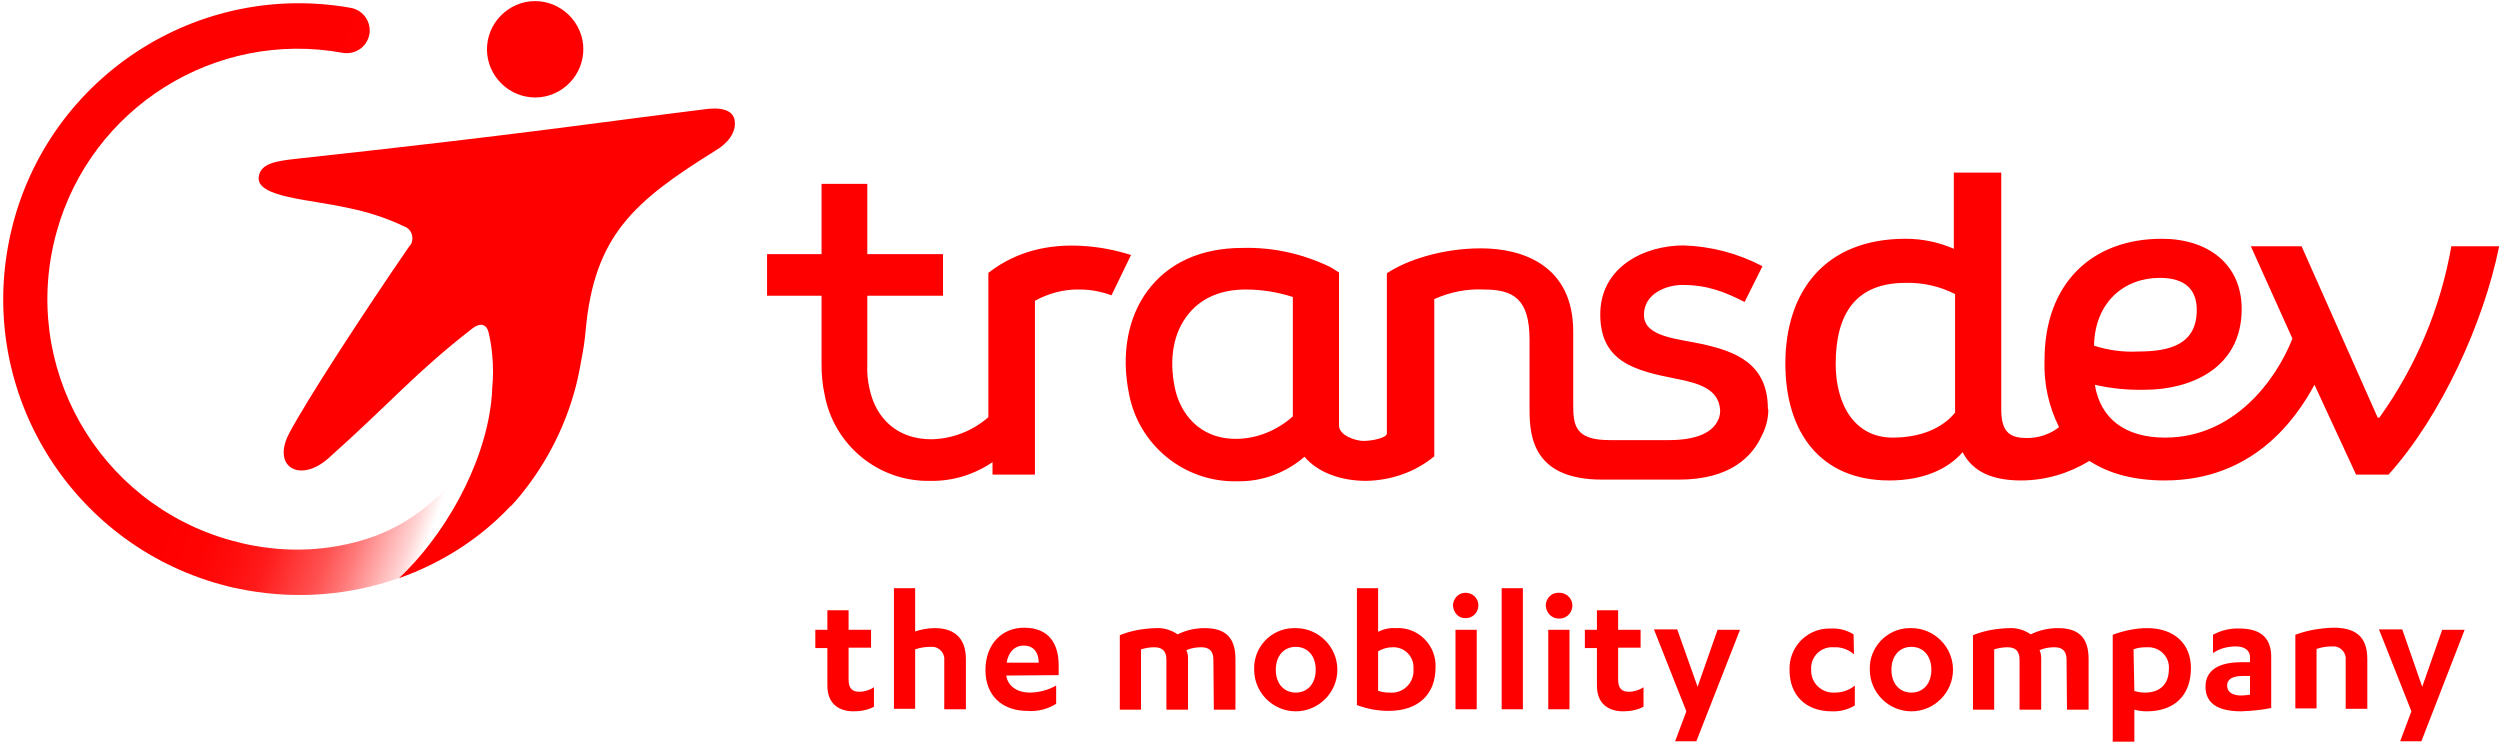 <svg width="601" height="179" viewBox="0 0 601 179" fill="none" xmlns="http://www.w3.org/2000/svg">
<path d="M196.001 151.4H198.901V146.7H204.001V151.4H209.401V155.7H204.001V163.4C204.001 165.6 205.001 166.3 206.601 166.3C207.801 166.3 209.101 165.9 210.101 165.2V169.9C208.601 170.7 206.901 171 205.201 171C201.901 171 198.901 169.4 198.901 164.8V155.8H196.001V151.4ZM214.901 141.4H220.001V151.8C221.501 151.3 223.101 151 224.701 151C228.901 151 232.201 152.9 232.201 158.5V170.5H227.001V158.8C227.201 157.2 226.001 155.7 224.401 155.5C224.101 155.5 223.901 155.5 223.601 155.5C222.401 155.5 221.201 155.7 220.001 156.1V170.4H214.901V141.4ZM241.901 162.4C242.301 165.2 244.901 166.5 247.501 166.5C249.701 166.5 252.001 165.9 253.901 164.8V169.2C251.801 170.5 249.401 171.1 247.001 170.9C240.801 170.9 236.901 167.1 236.901 161.1C236.901 154.8 240.901 150.9 246.201 150.9C252.201 150.9 254.501 154.8 254.501 159.9V162.3L241.901 162.4ZM249.701 159.3C249.701 157 248.601 155.2 246.101 155.2C243.901 155.2 242.401 156.8 242.001 159.3H249.701ZM291.701 158.6C291.701 156.6 290.801 155.6 288.801 155.6C287.601 155.6 286.301 155.8 285.201 156.3C285.501 156.9 285.601 157.6 285.601 158.3V170.6H280.401V158.6C280.401 156.6 279.501 155.6 277.501 155.6C276.401 155.6 275.301 155.8 274.301 156.1V170.6H269.201V152.7C271.901 151.6 274.801 151.1 277.801 151C279.701 150.9 281.501 151.4 283.101 152.5C285.101 151.5 287.301 151 289.601 151C294.101 151 297.001 152.8 297.001 158.4V170.6H291.801L291.701 158.6ZM311.501 151C317.001 151 321.501 155.5 321.501 161C321.501 166.5 317.001 171 311.501 171C306.001 171 301.501 166.5 301.501 161C301.301 155.7 305.401 151.2 310.801 151C311.001 151 311.201 151 311.501 151ZM311.501 155.5C308.701 155.5 306.701 157.6 306.701 161C306.701 164.4 308.701 166.5 311.501 166.5C314.301 166.5 316.301 164.4 316.301 161C316.301 157.6 314.301 155.5 311.501 155.5ZM326.201 141.4H331.301V151.9C332.601 151.2 334.101 150.9 335.601 151C340.601 150.7 344.801 154.6 345.101 159.5C345.101 159.8 345.101 160.2 345.101 160.5C345.101 166.7 341.201 170.9 333.801 170.9C331.201 170.9 328.601 170.4 326.201 169.5V141.4ZM331.401 166.1C332.301 166.4 333.101 166.5 334.001 166.5C337.001 166.8 339.601 164.6 339.801 161.6C339.801 161.3 339.801 160.9 339.801 160.6C339.901 157.9 337.801 155.7 335.201 155.6C335.101 155.6 334.901 155.6 334.801 155.6C333.601 155.6 332.401 155.9 331.301 156.6V166.1H331.401ZM349.301 145.6C349.301 143.9 350.601 142.5 352.301 142.5C354.001 142.5 355.401 143.8 355.401 145.5C355.401 147.2 354.101 148.6 352.401 148.6C352.401 148.6 352.401 148.6 352.301 148.6C350.701 148.7 349.401 147.3 349.301 145.6ZM355.001 170.5H349.901V151.4H355.001V170.5ZM366.101 170.5H361.001V141.4H366.101V170.5ZM371.601 145.6C371.601 143.9 372.901 142.5 374.601 142.5C374.601 142.5 374.601 142.5 374.701 142.5C376.401 142.4 377.901 143.7 378.001 145.4C378.101 147.1 376.801 148.6 375.101 148.7C375.001 148.7 374.801 148.7 374.701 148.7C373.001 148.7 371.701 147.3 371.601 145.6ZM377.301 170.5H372.201V151.4H377.301V170.5ZM381.001 151.4H383.901V146.7H389.001V151.4H394.401V155.7H389.001V163.4C389.001 165.6 390.001 166.3 391.601 166.3C392.801 166.3 394.101 165.9 395.101 165.2V169.9C393.601 170.7 391.901 171 390.201 171C386.901 171 383.901 169.4 383.901 164.8V155.8H381.001V151.4ZM408.101 165.1L412.901 151.4H418.301L407.801 178.2H402.701L405.401 171L397.601 151.3H403.201L408.101 165.1ZM445.701 157.3C444.301 156.1 442.601 155.5 440.801 155.6C438.001 155.4 435.601 157.5 435.401 160.3C435.401 160.5 435.401 160.8 435.401 161C435.301 163.9 437.501 166.3 440.401 166.5C440.601 166.5 440.901 166.5 441.101 166.5C442.901 166.5 444.601 165.9 445.901 164.8V169.6C444.201 170.6 442.301 171.1 440.301 171C434.101 171 430.201 167.1 430.201 161.1C430.001 155.8 434.101 151.3 439.401 151.1C439.701 151.1 440.001 151.1 440.201 151.1C442.101 151 444.001 151.5 445.601 152.5L445.701 157.3ZM459.501 151C465.001 151 469.501 155.5 469.501 161C469.501 166.5 465.001 171 459.501 171C454.001 171 449.501 166.5 449.501 161C449.301 155.7 453.501 151.2 458.801 151C459.001 151 459.301 151 459.501 151ZM459.501 155.5C456.701 155.5 454.701 157.6 454.701 161C454.701 164.4 456.701 166.5 459.501 166.5C462.301 166.5 464.301 164.4 464.301 161C464.301 157.6 462.301 155.5 459.501 155.5ZM496.801 158.6C496.801 156.6 495.901 155.6 493.901 155.6C492.701 155.6 491.401 155.8 490.301 156.3C490.601 156.9 490.701 157.6 490.701 158.3V170.6H485.501V158.6C485.501 156.6 484.601 155.6 482.601 155.6C481.501 155.6 480.401 155.8 479.401 156.1V170.6H474.301V152.7C477.001 151.6 479.901 151.1 482.901 151C484.801 150.9 486.601 151.4 488.201 152.5C490.201 151.5 492.401 151 494.701 151C499.201 151 502.101 152.8 502.101 158.4V170.6H496.901L496.801 158.6ZM507.901 152.6C510.601 151.6 513.401 151 516.201 151C522.501 151 526.701 154.6 526.701 160.6C526.701 167.2 522.701 171 516.101 171C515.101 171 514.101 170.9 513.101 170.6V178.3H507.901V152.6ZM513.101 166.1C514.001 166.4 514.801 166.5 515.701 166.5C519.001 166.5 521.401 164.7 521.401 160.8C521.601 158.1 519.501 155.8 516.801 155.6C516.501 155.6 516.301 155.6 516.001 155.6C515.001 155.6 513.901 155.7 512.901 156.1L513.101 166.1ZM540.901 158C540.901 156.2 539.401 155.4 537.501 155.4C535.501 155.4 533.601 155.9 532.001 157V152.6C534.001 151.5 536.201 151 538.401 151.1C542.801 151.1 546.001 152.8 546.001 157.9V170.2C543.601 170.7 541.301 170.9 538.801 171C534.001 171 530.201 169.6 530.201 165.1C530.201 161.1 533.401 159.2 538.801 159.2H540.901V158ZM540.901 162.5H539.201C536.801 162.5 535.401 163.2 535.401 164.8C535.401 166.4 536.701 167.2 538.801 167.2C539.501 167.2 540.201 167.1 540.901 167V162.5ZM551.801 152.6C554.701 151.5 557.801 151 560.901 150.9C565.901 150.9 569.101 152.7 569.101 158.4V170.4H563.901V158.7C564.101 157.1 562.901 155.6 561.301 155.4C561.001 155.4 560.801 155.4 560.501 155.4C559.301 155.4 558.101 155.6 556.901 156V170.3H551.801V152.6ZM582.301 165.1L587.101 151.4H592.501L582.101 178.2H577.001L579.701 171L571.901 151.3H577.501L582.301 165.1ZM589.301 59.2C586.701 74.1 580.801 88.1 572.001 100.4H571.601L553.301 59.2H541.101L551.101 81.4C547.201 91.3 537.101 105.2 520.501 105.2C510.701 105.2 504.901 100.5 503.601 92.5C507.501 93.4 511.601 93.8 515.601 93.7C526.501 93.7 538.901 88.6 538.901 74.3C538.901 63.4 530.701 57.4 519.701 57.4C503.001 57.4 491.501 68 491.501 86.6C491.301 92.2 492.501 97.7 495.001 102.7C492.801 104.4 490.101 105.3 487.301 105.3C483.501 105.3 481.101 104.2 481.101 98.5V41.5H469.701V59.8C466.001 58.2 462.101 57.4 458.101 57.4C438.501 57.4 429.201 70.3 429.201 87.4C429.201 103.9 437.601 115.5 454.201 115.5C462.301 115.5 468.301 112.8 471.801 108.7C474.401 113.7 479.401 115.5 485.901 115.5C491.701 115.5 497.401 113.8 502.301 110.8C507.001 113.9 513.101 115.5 520.401 115.5C541.501 115.5 551.801 101 556.401 92.5L566.401 114.1H574.201C586.901 100 597.101 77.5 600.801 59.2H589.301ZM455.001 105.2C445.801 105.2 441.301 97.2 441.301 87.5C441.301 75.2 446.301 68 458.101 68C462.201 67.9 466.301 68.8 470.001 70.7V98.8C470.001 98.9 470.001 99.1 470.001 99.2C466.901 103 461.601 105.2 455.001 105.2ZM519.201 66.8C525.201 66.8 528.101 69.5 528.101 74.5C528.101 82.7 521.801 84.5 514.101 84.5C510.501 84.7 506.801 84.2 503.401 83.1C503.601 72.7 510.601 66.8 519.201 66.8ZM259.901 59.1C252.401 58.7 244.501 60.2 237.601 65.6V68.7V100.3C233.801 103.6 229.001 105.5 223.901 105.6C215.701 105.6 210.501 100.6 209.001 93.3C208.601 91.5 208.401 89.6 208.501 87.8V71.1H226.701V61.1H208.501V44.2H197.501V61.1H184.401V71.1H197.501V87.6C197.501 90 197.701 92.4 198.201 94.7C200.401 107 211.201 115.9 223.701 115.6C229.001 115.7 234.201 114.1 238.601 111.1V114.1H248.801V72.3C252.101 70.5 255.801 69.5 259.601 69.6C262.201 69.6 264.801 70.1 267.201 71L271.901 61.3C268.101 60.1 264.001 59.3 259.901 59.1ZM425.001 98.3C425.001 87.2 416.901 84.5 409.601 82.8C403.401 81.4 395.201 81.1 395.201 75.7C395.201 70.4 400.901 68.5 404.401 68.5C410.401 68.5 414.501 70.1 419.401 72.6L423.701 64C417.801 60.9 411.301 59.2 404.701 59C395.401 59 384.701 64.1 384.701 75.6C384.701 87 393.101 89.1 402.701 91C408.401 92.1 413.101 93.5 413.501 98.4C413.501 98.4 414.601 105.8 401.201 105.8H386.901C378.501 105.8 378.201 102.1 378.201 97.1C378.201 94.4 378.201 79.7 378.201 79.7C378.201 63.9 366.201 59.7 356.001 59.7C346.601 59.7 338.001 62.6 333.401 65.7V104.2C333.401 105.3 329.701 106 327.801 106C325.901 106 321.901 104.7 321.901 102.3V65.5L319.801 64.2C313.201 61 306.001 59.4 298.701 59.6C288.701 59.6 280.801 63.2 275.801 70C271.101 76.4 269.501 85.2 271.401 94.6C273.701 107 284.701 116 297.401 115.7H297.501C303.401 115.8 309.101 113.7 313.601 109.8C316.701 113.5 322.201 115.6 328.401 115.6C334.401 115.5 340.201 113.5 344.801 109.7V71.9C348.601 70.2 352.601 69.4 356.701 69.6C363.801 69.6 367.701 71.8 367.701 81.7V98.5C367.701 105.3 368.801 115.3 385.201 115.3H403.601C416.101 115.3 421.301 109.6 423.501 104.8C424.501 102.9 425.101 100.7 425.101 98.5L425.001 98.3ZM310.801 100.1C307.001 103.5 302.101 105.5 297.101 105.5C288.101 105.5 283.601 99.1 282.401 93.1C281.001 86.1 282.101 79.9 285.701 75.5C288.801 71.6 293.601 69.6 299.401 69.6C303.301 69.6 307.101 70.2 310.801 71.4C310.801 75.2 310.801 97.1 310.801 100.1ZM134.201 22C139.801 18.9 141.901 11.9 138.801 6.3C135.701 0.7 128.701 -1.4 123.101 1.7C117.501 4.8 115.401 11.8 118.501 17.4C121.601 23 128.601 25.1 134.201 22ZM176.601 28.9C176.301 27 174.401 25.7 170.001 26.2C142.501 29.6 127.001 32.1 71.001 38.2C66.401 38.7 62.601 39.3 62.201 42.5C61.501 47.5 74.601 47.9 83.701 50C88.301 50.9 92.901 52.4 97.101 54.4C98.701 54.9 99.501 56.7 99.001 58.2C98.901 58.6 98.701 58.9 98.401 59.2C87.801 74.6 73.501 96.5 69.401 104.4C65.401 112.3 72.101 116.1 78.801 110.3C94.501 96.3 99.401 90 113.501 79C115.401 77.5 117.001 77.8 117.501 80.1C117.801 81.4 118.101 83 118.301 85C118.601 87.9 118.601 90.7 118.301 93.6V93.9C118.301 94.6 118.201 95.4 118.101 96.5C116.301 112.4 106.501 129.1 95.901 139C106.101 135.4 115.401 129.5 122.801 121.6H122.901C124.501 119.9 126.001 118 127.401 116.1C133.701 107.5 138.001 97.4 139.701 86.8C140.201 84.3 140.601 81.8 140.801 79.3C142.901 56.6 152.401 48.4 172.001 36.2C174.901 34.5 177.101 31.8 176.601 28.9Z" fill="#FF0000"/>
<path d="M110.399 113.5C105.399 120.3 98.499 125.6 90.599 128.7C81.199 132.2 70.999 133 61.199 131.2C59.299 130.9 57.399 130.4 55.499 129.9C23.499 121 4.699 87.9 13.599 55.8C21.899 25.8 51.799 7.1 82.399 12.7C85.399 13.2 88.199 11.3 88.799 8.3C89.299 5.3 87.399 2.5 84.399 1.9C45.699 -5 8.799 20.7 1.899 59.4C-4.701 96.2 18.399 131.8 54.599 140.9C56.099 141.3 57.699 141.6 59.299 141.9C71.499 144.1 84.099 143.1 95.799 139C106.399 129.1 116.299 112.5 117.999 96.5C118.099 95.4 118.199 94.6 118.199 93.9C117.499 101.1 114.699 107.9 110.399 113.5Z" fill="url(#paint0_linear_646_5)"/>
<defs>
<linearGradient id="paint0_linear_646_5" x1="60.21" y1="68.244" x2="124.736" y2="91.102" gradientUnits="userSpaceOnUse">
<stop stop-color="#FF0000"/>
<stop offset="0.15" stop-color="#FF0000" stop-opacity="0.99"/>
<stop offset="0.27" stop-color="#FF0000" stop-opacity="0.95"/>
<stop offset="0.38" stop-color="#FF0000" stop-opacity="0.89"/>
<stop offset="0.47" stop-color="#FF0000" stop-opacity="0.79"/>
<stop offset="0.57" stop-color="#FF0000" stop-opacity="0.68"/>
<stop offset="0.66" stop-color="#FF0000" stop-opacity="0.53"/>
<stop offset="0.74" stop-color="#FF0000" stop-opacity="0.36"/>
<stop offset="0.83" stop-color="#FF0000" stop-opacity="0.17"/>
<stop offset="0.89" stop-color="#FF0000" stop-opacity="0"/>
</linearGradient>
</defs>
</svg>
